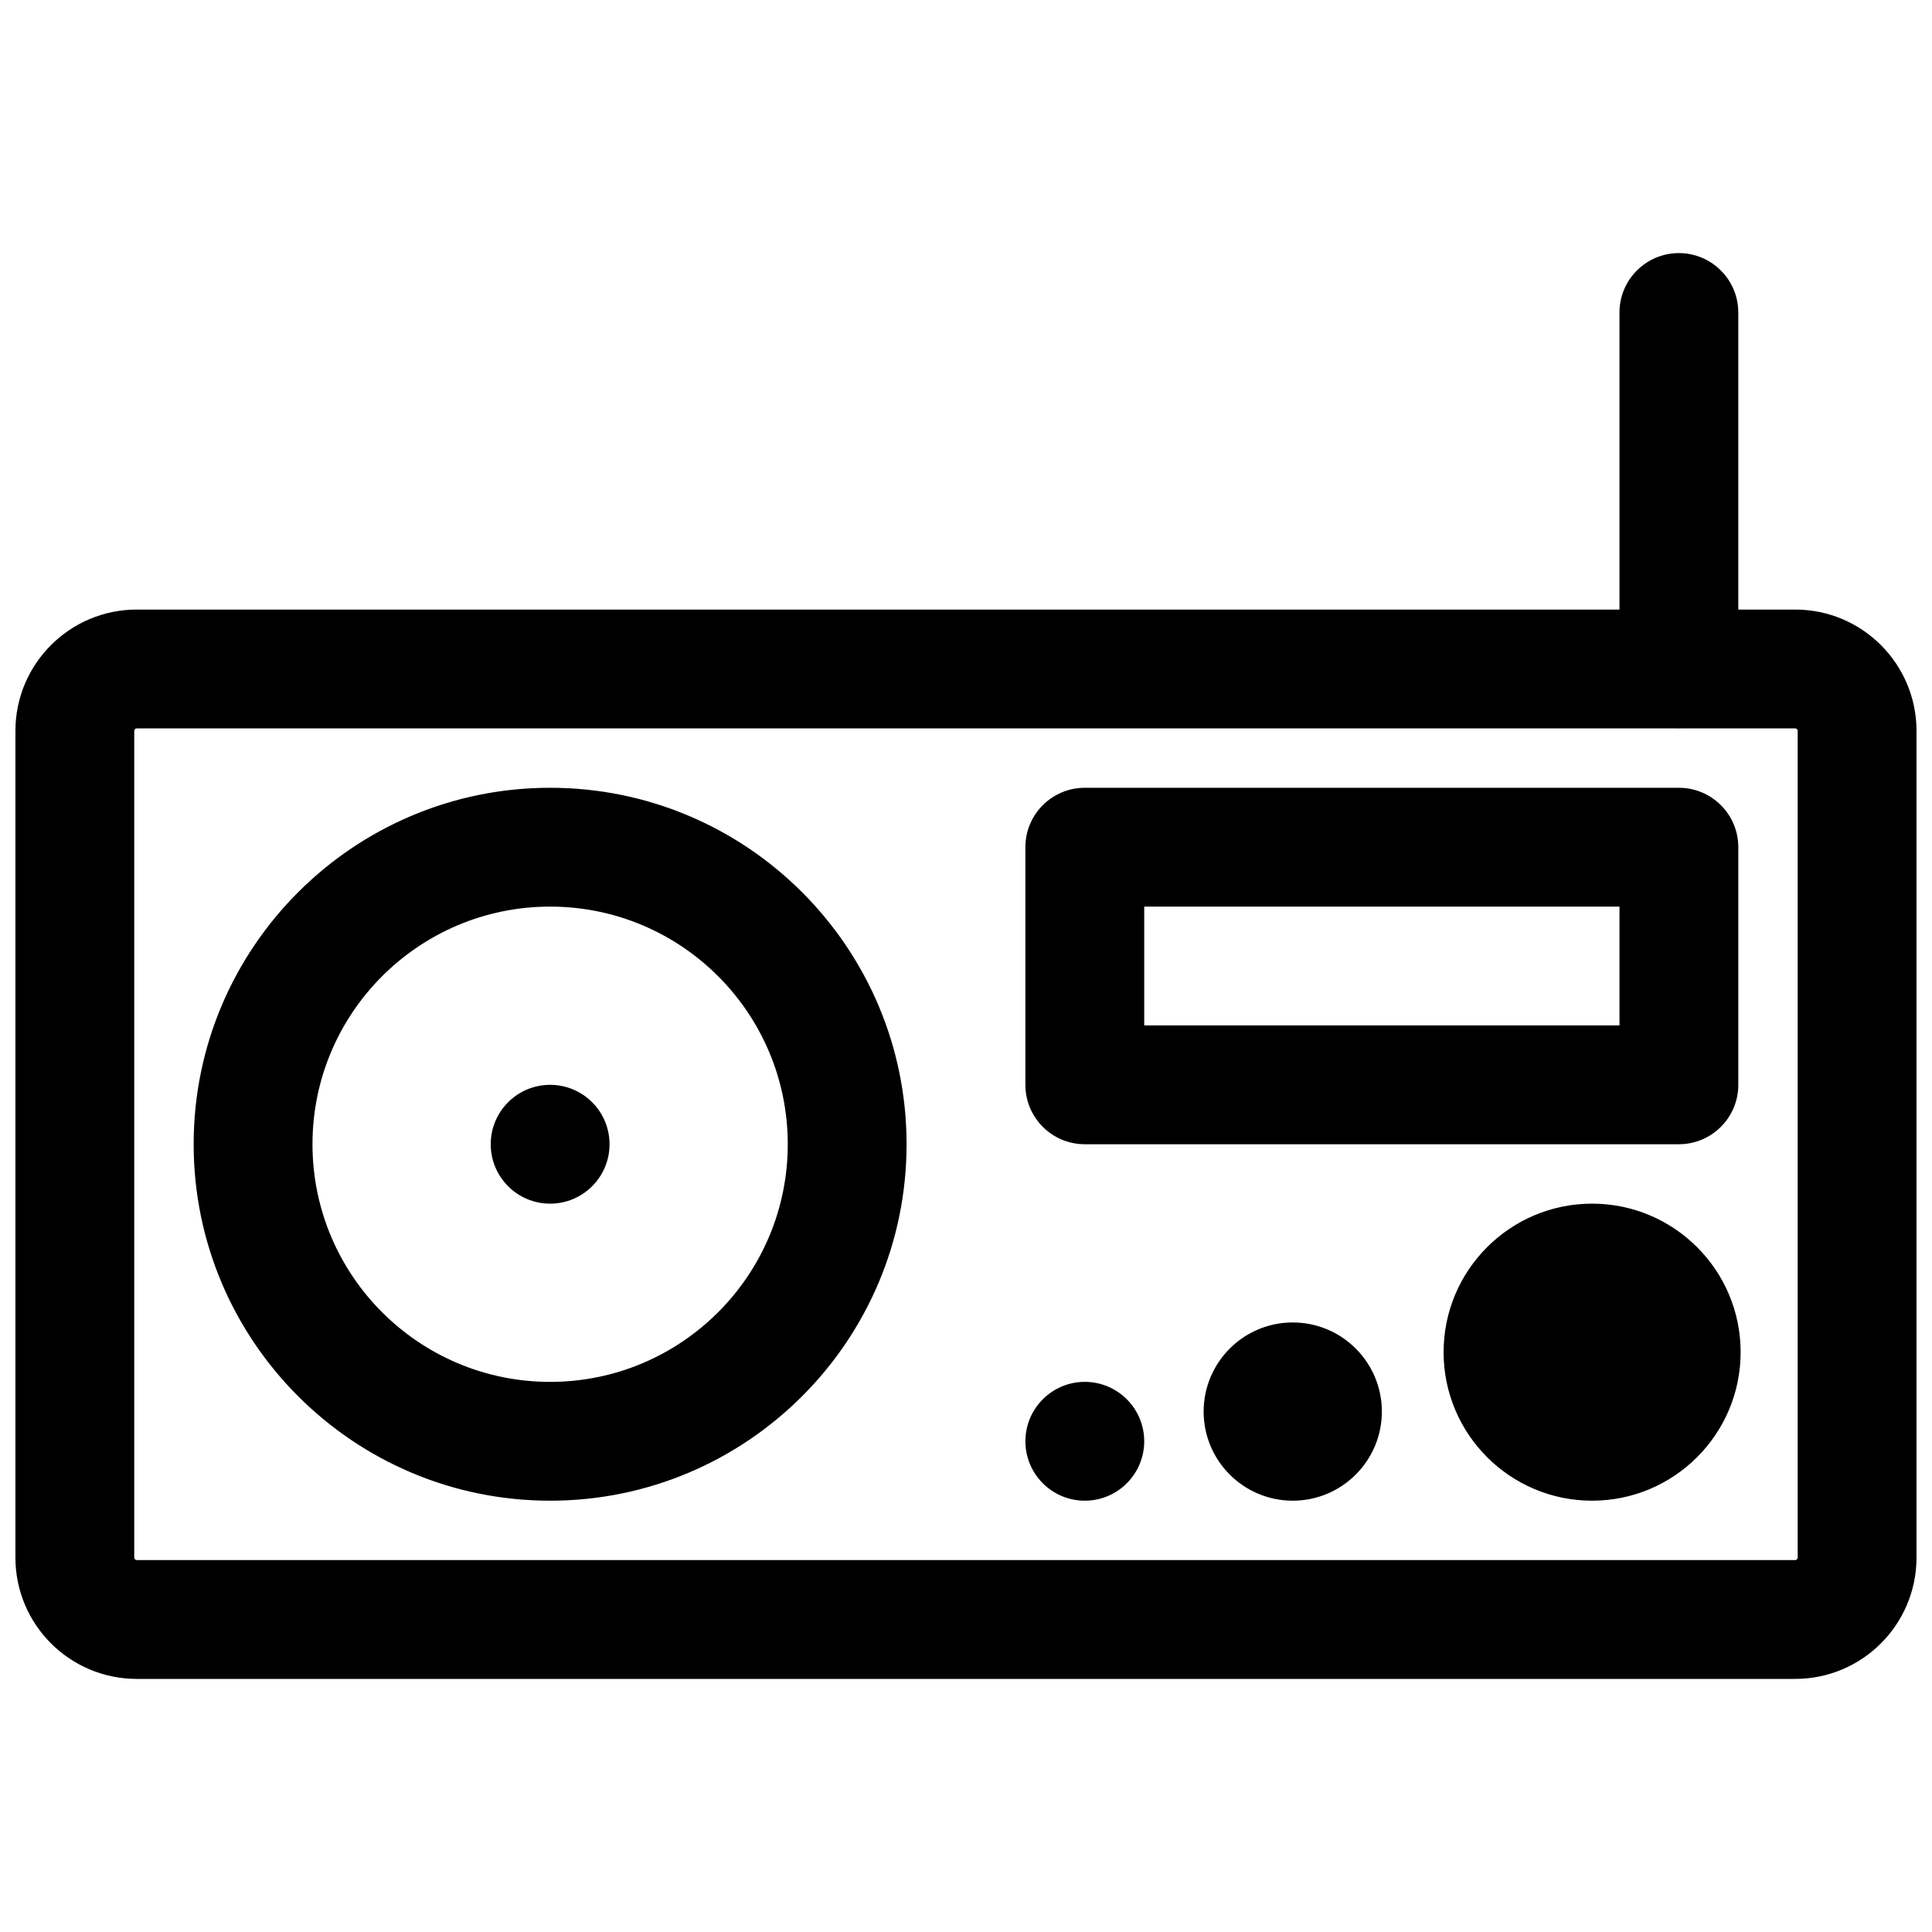 <?xml version="1.0" encoding="UTF-8"?>
<!-- Uploaded to: ICON Repo, www.iconrepo.com, Generator: ICON Repo Mixer Tools -->
<svg width="800px" height="800px" version="1.1" viewBox="144 144 512 512" xmlns="http://www.w3.org/2000/svg">
 <defs>
  <clipPath id="a">
   <path d="m148.09 211h503.81v378h-503.81z"/>
  </clipPath>
 </defs>
 <g clip-path="url(#a)">
  <path d="m573.18 305.54h-392.93c-17.758 0-32.164 14.406-32.164 32.164v219.06c0 17.758 14.406 32.164 32.164 32.164h439.48c17.758 0 32.164-14.406 32.164-32.164v-219.06c0-17.758-14.406-32.164-32.164-32.164h-15.066v-78.723c0-8.688-7.055-15.742-15.746-15.742-8.688 0-15.742 7.055-15.742 15.742zm16.406 31.488c-0.223 0.016-0.441 0.016-0.664 0.016-0.219 0-0.441 0-0.66-0.016h-408.01c-0.375 0-0.676 0.297-0.676 0.676v219.06c0 0.379 0.301 0.676 0.676 0.676h439.48c0.379 0 0.676-0.297 0.676-0.676v-219.06c0-0.379-0.297-0.676-0.676-0.676zm-299.8 15.742c-52.129 0-94.465 42.336-94.465 94.465 0 52.129 42.336 94.465 94.465 94.465 52.129 0 94.465-42.336 94.465-94.465 0-52.129-42.336-94.465-94.465-94.465zm276.14 110.21c21.711 0 39.359 17.633 39.359 39.359 0 21.727-17.648 39.359-39.359 39.359-21.727 0-39.359-17.633-39.359-39.359 0-21.727 17.633-39.359 39.359-39.359zm-79.336 31.484c13.035 0 23.617 10.582 23.617 23.617s-10.582 23.617-23.617 23.617-23.613-10.582-23.613-23.617 10.578-23.617 23.613-23.617zm-55.102 15.746c8.688 0 15.742 7.055 15.742 15.742 0 8.691-7.055 15.746-15.742 15.746-8.691 0-15.746-7.055-15.746-15.746 0-8.688 7.055-15.742 15.746-15.742zm-141.7-125.95c34.766 0 62.977 28.215 62.977 62.977s-28.211 62.977-62.977 62.977c-34.762 0-62.977-28.215-62.977-62.977s28.215-62.977 62.977-62.977zm0 47.234c8.691 0 15.746 7.051 15.746 15.742 0 8.691-7.055 15.746-15.746 15.746-8.691 0-15.742-7.055-15.742-15.746 0-8.691 7.051-15.742 15.742-15.742zm314.88-62.977c0-8.691-7.055-15.746-15.746-15.746h-157.44c-8.691 0-15.746 7.055-15.746 15.746v62.977c0 8.688 7.055 15.742 15.746 15.742h157.44c8.691 0 15.746-7.055 15.746-15.742zm-31.488 15.742v31.488h-125.95v-31.488z" fill-rule="evenodd"/>
 </g>
</svg>